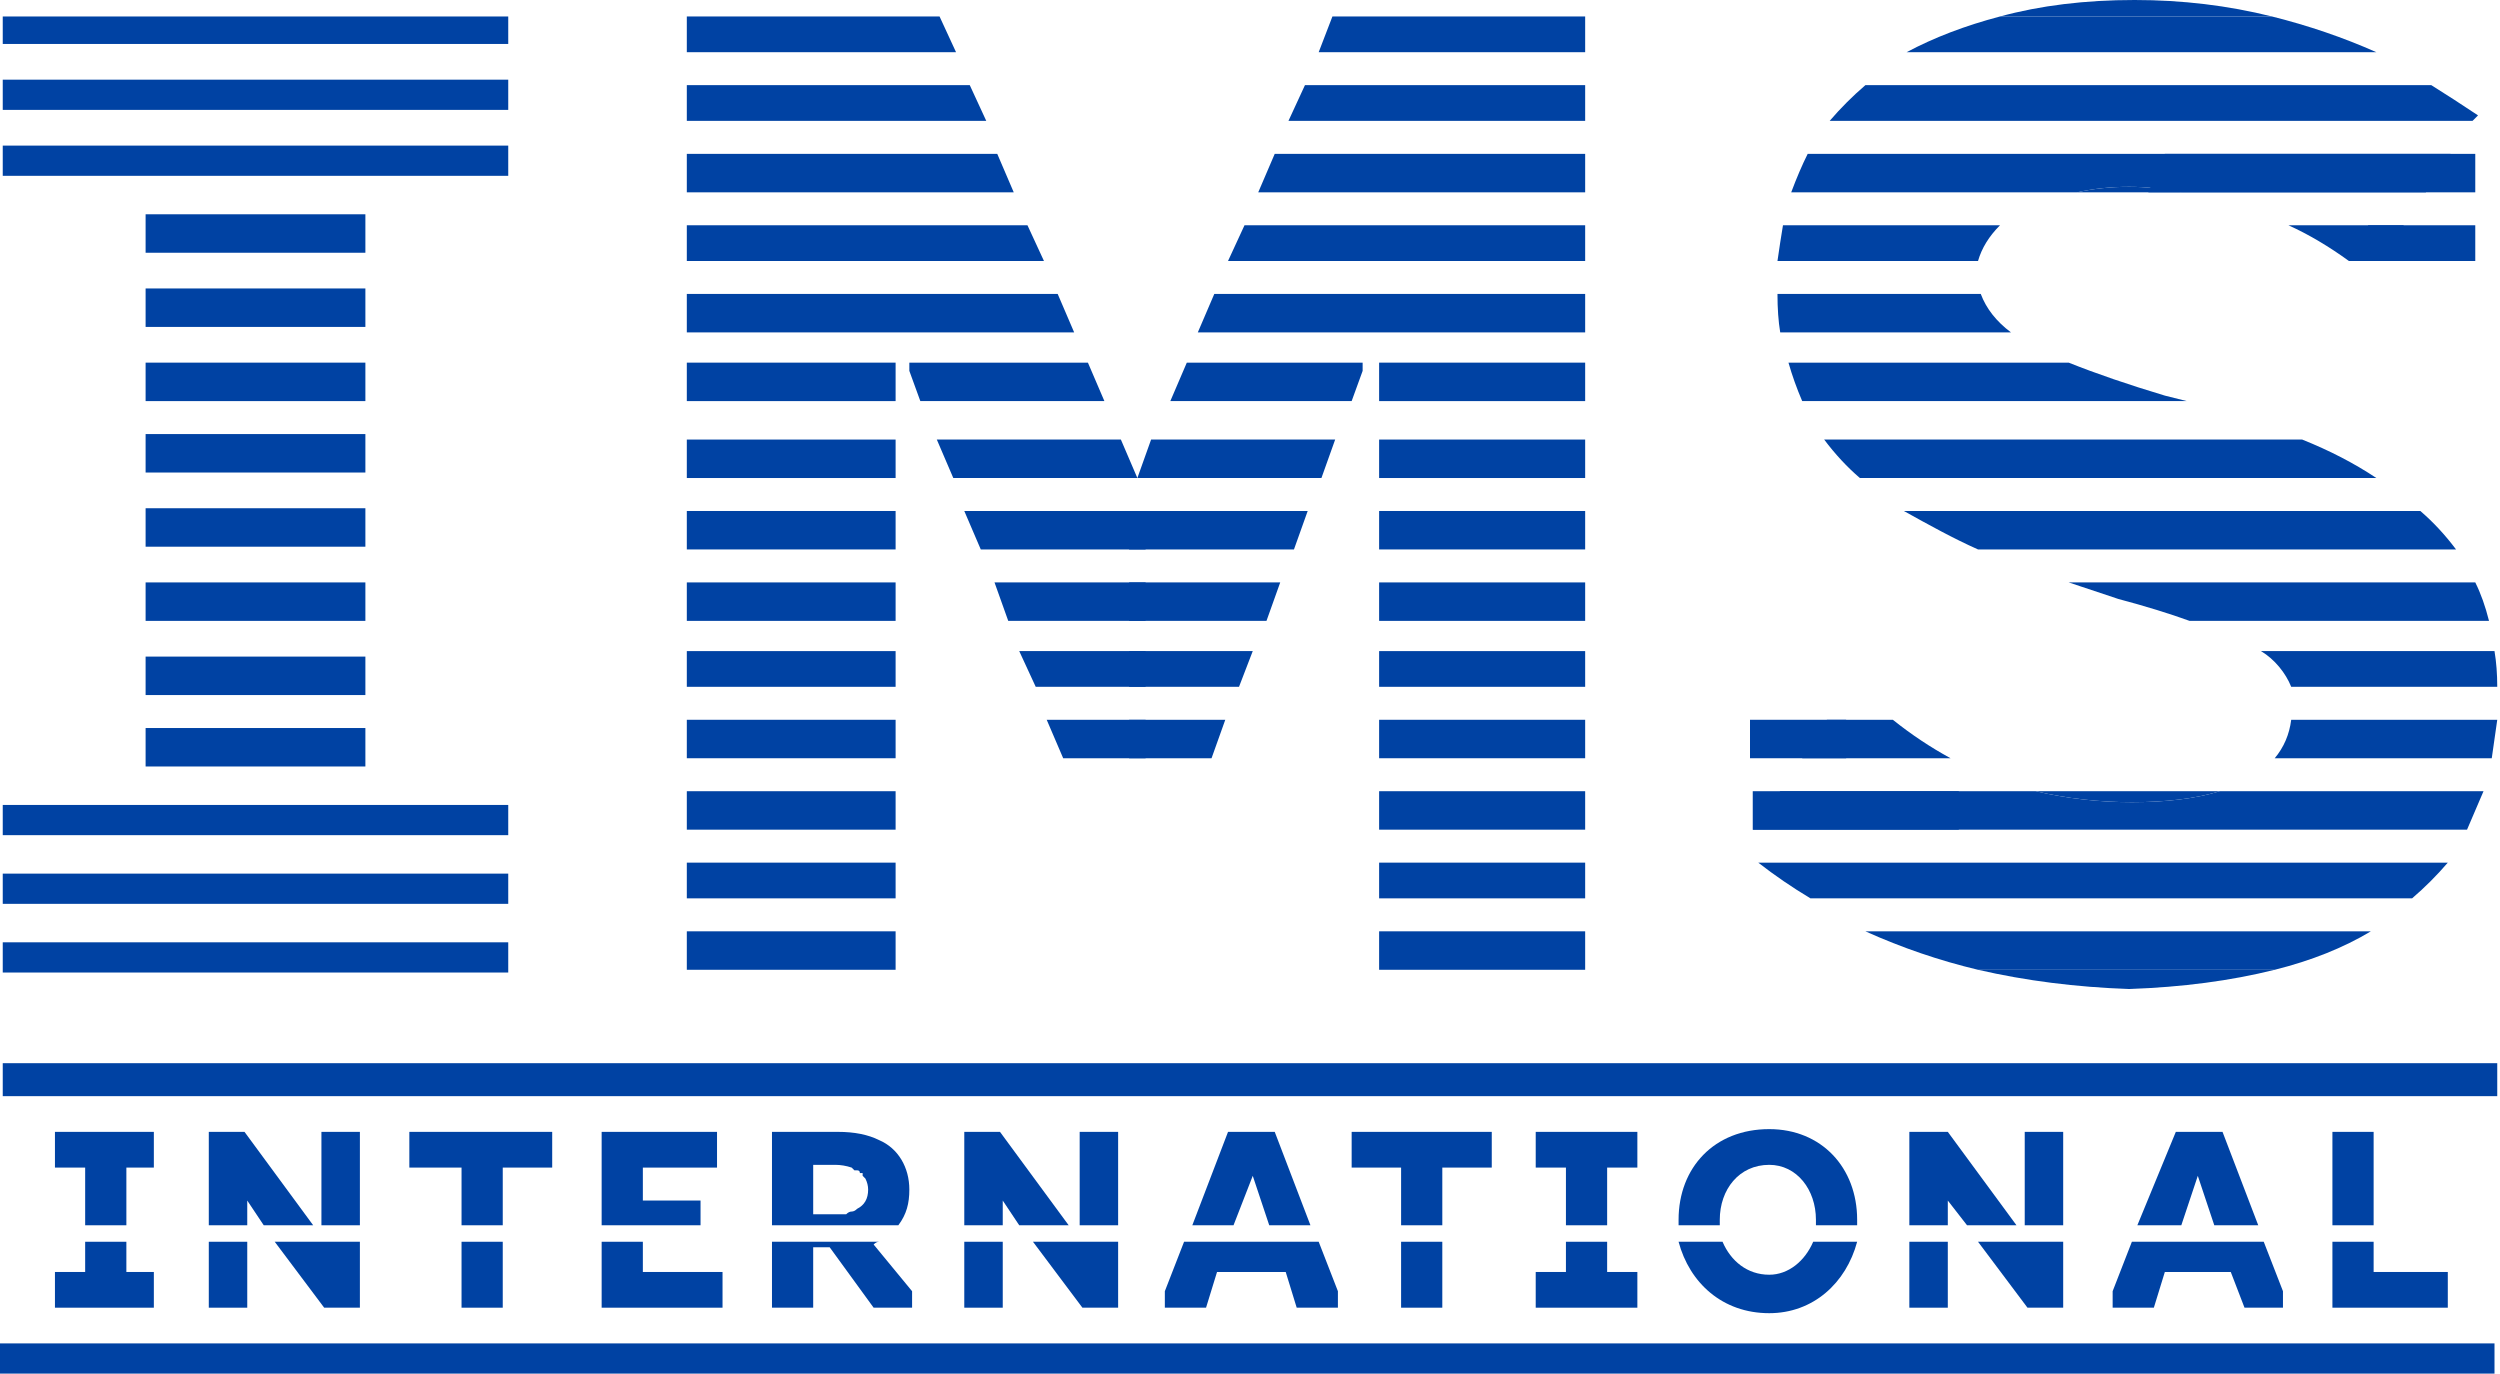 <svg version="1.2" xmlns="http://www.w3.org/2000/svg" viewBox="0 0 91 50" width="91" height="50">
	<title>logo4-svg</title>
	<style>
		.s0 { fill: #0042a3 } 
	</style>
	<g id="Layer">
		<g id="Layer 1">
			<g id="&lt;Group&gt;">
				<path id="&lt;Path&gt;" class="s0" d="m0.1 0.6h18.4v1h-18.4z"/>
				<path id="&lt;Path&gt;" class="s0" d="m0.1 2.9h18.4v1.1h-18.4z"/>
				<path id="&lt;Path&gt;" class="s0" d="m0.1 5.3h18.4v1.1h-18.4z"/>
				<path id="&lt;Path&gt;" class="s0" d="m0.1 29.3h18.4v1.1h-18.4z"/>
				<path id="&lt;Path&gt;" class="s0" d="m0.1 31.8h18.4v1.1h-18.4z"/>
				<path id="&lt;Path&gt;" class="s0" d="m0.1 34.3h18.4v1.1h-18.4z"/>
				<path id="&lt;Path&gt;" class="s0" d="m5.3 7.8h8v1.4h-8z"/>
				<path id="&lt;Path&gt;" class="s0" d="m5.3 10.5h8v1.4h-8z"/>
				<path id="&lt;Path&gt;" class="s0" d="m5.3 13.2h8v1.4h-8z"/>
				<path id="&lt;Path&gt;" class="s0" d="m5.3 15.8h8v1.4h-8z"/>
				<path id="&lt;Path&gt;" class="s0" d="m5.3 18.5h8v1.4h-8z"/>
				<path id="&lt;Path&gt;" class="s0" d="m5.3 21.2h8v1.4h-8z"/>
				<path id="&lt;Path&gt;" class="s0" d="m5.3 23.9h8v1.4h-8z"/>
				<path id="&lt;Path&gt;" class="s0" d="m5.3 26.5h8v1.4h-8z"/>
				<path id="&lt;Path&gt;" class="s0" d="m32.6 17.4h-7.6v-1.4h7.6z"/>
				<path id="&lt;Path&gt;" class="s0" d="m32.6 20h-7.6v-1.4h7.6z"/>
				<path id="&lt;Path&gt;" class="s0" d="m32.6 22.6h-7.6v-1.4h7.6z"/>
				<path id="&lt;Path&gt;" class="s0" d="m32.6 25h-7.6v-1.3h7.6z"/>
				<path id="&lt;Path&gt;" class="s0" d="m32.6 27.6h-7.6v-1.4h7.6z"/>
				<path id="&lt;Path&gt;" class="s0" d="m32.6 30.2h-7.6v-1.4h7.6z"/>
				<path id="&lt;Path&gt;" class="s0" d="m32.6 32.7h-7.6v-1.3h7.6z"/>
				<path id="&lt;Path&gt;" class="s0" d="m32.6 35.3h-7.6v-1.4h7.6z"/>
				<path id="&lt;Path&gt;" class="s0" d="m32.6 14.6h-7.6v-1.4h7.6z"/>
				<path id="&lt;Path&gt;" class="s0" d="m25 0.6v1.3h9.8l-0.6-1.3z"/>
				<path id="&lt;Path&gt;" class="s0" d="m25 3.1v1.3h10.9l-0.6-1.3z"/>
				<path id="&lt;Path&gt;" class="s0" d="m25 5.6v1.4h11.9l-0.6-1.4z"/>
				<path id="&lt;Path&gt;" class="s0" d="m25 8.2v1.3h13l-0.6-1.3z"/>
				<path id="&lt;Path&gt;" class="s0" d="m25 10.7v1.4h14.1l-0.6-1.4z"/>
				<path id="&lt;Path&gt;" class="s0" d="m41.7 20v-1.4h-6.6l0.6 1.4z"/>
				<path id="&lt;Path&gt;" class="s0" d="m41.7 22.6v-1.4h-5.5l0.5 1.4z"/>
				<path id="&lt;Path&gt;" class="s0" d="m41.7 25v-1.3h-4.6l0.6 1.3z"/>
				<path id="&lt;Path&gt;" class="s0" d="m41.7 27.6v-1.4h-3.6l0.6 1.4z"/>
				<path id="&lt;Path&gt;" class="s0" d="m41.4 17.4l-0.6-1.4h-6.7l0.6 1.4z"/>
				<path id="&lt;Path&gt;" class="s0" d="m40.2 14.6l-0.6-1.4h-6.5v0.3l0.4 1.1z"/>
				<path id="&lt;Path&gt;" class="s0" d="m50.2 16h7.5v1.4h-7.5z"/>
				<path id="&lt;Path&gt;" class="s0" d="m50.2 18.6h7.5v1.4h-7.5z"/>
				<path id="&lt;Path&gt;" class="s0" d="m50.2 21.2h7.5v1.4h-7.5z"/>
				<path id="&lt;Path&gt;" class="s0" d="m50.2 23.7h7.5v1.3h-7.5z"/>
				<path id="&lt;Path&gt;" class="s0" d="m50.2 26.2h7.5v1.4h-7.5z"/>
				<path id="&lt;Path&gt;" class="s0" d="m63.7 26.2h3.5v1.4h-3.5z"/>
				<path id="&lt;Path&gt;" class="s0" d="m50.2 28.8h7.5v1.4h-7.5z"/>
				<path id="&lt;Path&gt;" class="s0" d="m63.8 28.8h7.5v1.4h-7.5z"/>
				<path id="&lt;Path&gt;" class="s0" d="m50.2 31.4h7.5v1.3h-7.5z"/>
				<path id="&lt;Path&gt;" class="s0" d="m50.2 33.9h7.5v1.4h-7.5z"/>
				<path id="&lt;Path&gt;" class="s0" d="m50.2 13.2h7.5v1.4h-7.5z"/>
				<path id="&lt;Path&gt;" class="s0" d="m57.7 0.6v1.3h-9.7l0.5-1.3z"/>
				<path id="&lt;Path&gt;" class="s0" d="m57.7 3.1v1.3h-10.8l0.6-1.3z"/>
				<path id="&lt;Path&gt;" class="s0" d="m57.7 5.6v1.4h-11.9l0.6-1.4z"/>
				<path id="&lt;Path&gt;" class="s0" d="m90.1 5.6v1.4h-11.9l0.6-1.4z"/>
				<path id="&lt;Path&gt;" class="s0" d="m57.7 8.2v1.3h-13l0.6-1.3z"/>
				<path id="&lt;Path&gt;" class="s0" d="m90.1 8.2v1.3h-4l0.1-1.3z"/>
				<path id="&lt;Path&gt;" class="s0" d="m57.7 10.7v1.4h-14.1l0.6-1.4z"/>
				<path id="&lt;Path&gt;" class="s0" d="m41.1 20v-1.4h6.5l-0.5 1.4z"/>
				<path id="&lt;Path&gt;" class="s0" d="m41.1 22.6v-1.4h5.5l-0.5 1.4z"/>
				<path id="&lt;Path&gt;" class="s0" d="m41.1 25v-1.3h4.5l-0.5 1.3z"/>
				<path id="&lt;Path&gt;" class="s0" d="m41.1 27.6v-1.4h3.5l-0.5 1.4z"/>
				<path id="&lt;Path&gt;" class="s0" d="m41.4 17.4l0.5-1.4h6.7l-0.5 1.4z"/>
				<path id="&lt;Path&gt;" class="s0" d="m42.6 14.6l0.6-1.4h6.4v0.3l-0.4 1.1z"/>
				<path id="&lt;Path&gt;" class="s0" d="m77.6 29.2q1.9 0 3.2-0.4h-6.7q1.7 0.4 3.5 0.4z"/>
				<path id="&lt;Path&gt;" class="s0" d="m77.5 6.8q-1 0-1.9 0.2h3.8q-1-0.2-1.9-0.2z"/>
				<path id="&lt;Path&gt;" class="s0" d="m77.5 36q2.9-0.1 5.3-0.7h-10.8q2.6 0.6 5.5 0.7z"/>
				<path id="&lt;Path&gt;" class="s0" d="m77.7 0q-2.7 0-4.9 0.6h9.9q-2.4-0.6-5-0.6z"/>
				<path id="&lt;Path&gt;" class="s0" d="m67.7 17.4h18.8q-1.2-0.8-2.7-1.4h-17.4q0.6 0.8 1.3 1.4z"/>
				<path id="&lt;Path&gt;" class="s0" d="m72 20h17.4q-0.6-0.8-1.3-1.4h-18.8c0.9 0.5 1.8 1 2.7 1.4z"/>
				<path id="&lt;Path&gt;" class="s0" d="m77.1 21.8q1.5 0.4 2.6 0.8h10.9q-0.2-0.8-0.5-1.4h-14.8q0.9 0.3 1.8 0.6z"/>
				<path id="&lt;Path&gt;" class="s0" d="m83.4 25h7.5q0-0.7-0.1-1.3h-8.5c0.5 0.3 0.9 0.8 1.1 1.3z"/>
				<path id="&lt;Path&gt;" class="s0" d="m82.8 27.6h7.9q0.1-0.7 0.2-1.4h-7.5q-0.1 0.8-0.6 1.4z"/>
				<path id="&lt;Path&gt;" class="s0" d="m68.9 26.2h-2.4l-0.9 1.4h5.4q-1.1-0.6-2.1-1.4z"/>
				<path id="&lt;Path&gt;" class="s0" d="m77.6 29.2q-1.8 0-3.5-0.4h-9.3l-1 1.4h26q0.3-0.7 0.6-1.4h-9.6q-1.3 0.4-3.2 0.4z"/>
				<path id="&lt;Path&gt;" class="s0" d="m65.9 32.7h21.9q0.7-0.6 1.3-1.3h-25.1q0.9 0.7 1.9 1.3z"/>
				<path id="&lt;Path&gt;" class="s0" d="m72 35.3h10.8q2-0.5 3.5-1.4h-18.4q2 0.9 4.1 1.4z"/>
				<path id="&lt;Path&gt;" class="s0" d="m75.3 13.2h-10.2q0.2 0.7 0.5 1.4h14q-0.4-0.1-0.8-0.2-2-0.6-3.5-1.2z"/>
				<path id="&lt;Path&gt;" class="s0" d="m82.7 0.6h-9.9q-1.9 0.5-3.4 1.3h17.1q-1.8-0.8-3.8-1.3z"/>
				<path id="&lt;Path&gt;" class="s0" d="m90.2 4.2q-0.9-0.6-1.7-1.1h-20.6q-0.7 0.6-1.3 1.3h23.4z"/>
				<path id="&lt;Path&gt;" class="s0" d="m77.5 6.8q0.9 0 1.9 0.2h8.9l0.9-1.4h-23.4q-0.3 0.6-0.6 1.4h10.4q0.9-0.2 1.9-0.2z"/>
				<path id="&lt;Path&gt;" class="s0" d="m85.5 9.5h1.1l0.9-1.3h-4.2q1.1 0.5 2.2 1.3z"/>
				<path id="&lt;Path&gt;" class="s0" d="m72.8 8.2h-7.9q-0.1 0.6-0.2 1.3h7.3q0.2-0.7 0.8-1.3z"/>
				<path id="&lt;Path&gt;" class="s0" d="m72.1 10.7h-7.4q0 0.8 0.1 1.4h8.4q-0.8-0.6-1.1-1.4z"/>
				<g id="&lt;Group&gt;">
					<path id="&lt;Path&gt;" class="s0" d="m31.4 42.7q-0.1 0-0.2-0.1 0 0-0.1 0 0.1 0 0.1 0 0.1 0.1 0.2 0.1z"/>
					<path id="&lt;Path&gt;" class="s0" d="m45.6 42.8l-0.7 1.8z"/>
					<path id="&lt;Path&gt;" class="s0" d="m5.6 41.2v1.3h-1v2.1h-1.5v-2.1h-1.1v-1.3z"/>
					<path id="&lt;Path&gt;" class="s0" d="m5.6 46.3v1.3h-3.6v-1.3h1.1v-1.1h1.5v1.1z"/>
					<path id="&lt;Path&gt;" class="s0" d="m11.4 44.6h-1.8l-0.6-0.9v0.9h-1.4v-3.4h1.3z"/>
					<path id="&lt;Path&gt;" class="s0" d="m11.7 41.2h1.4v3.4h-1.4z"/>
					<path id="&lt;Path&gt;" class="s0" d="m7.6 45.2h1.4v2.4h-1.4z"/>
					<path id="&lt;Path&gt;" class="s0" d="m13.1 45.2v2.4h-1.3l-1.8-2.4z"/>
					<path id="&lt;Path&gt;" class="s0" d="m20.1 41.2v1.3h-1.8v2.1h-1.5v-2.1h-1.9v-1.3z"/>
					<path id="&lt;Path&gt;" class="s0" d="m16.8 45.2h1.5v2.4h-1.5z"/>
					<path id="&lt;Path&gt;" class="s0" d="m23.4 42.5v1.2h2.1v0.9h-3.6v-3.4h4.2v1.3z"/>
					<path id="&lt;Path&gt;" class="s0" d="m26.3 46.3v1.3h-4.4v-2.4h1.5v1.1z"/>
					<path id="&lt;Path&gt;" class="s0" d="m33.2 47v0.6h-1.4l-1.6-2.2h-0.6v2.2h-1.5v-2.4h3.9q-0.1 0-0.2 0.1z"/>
					<path id="&lt;Compound Path&gt;" fill-rule="evenodd" class="s0" d="m33.1 43.3c0 0.5-0.1 0.9-0.4 1.3h-4.6v-3.4h2.4q0.9 0 1.5 0.3c0.7 0.3 1.1 1 1.1 1.8zm-1.5 0q0-0.2-0.1-0.4-0.1-0.1-0.1-0.1 0-0.1 0-0.1-0.1 0-0.1 0 0 0 0 0 0-0.1-0.1-0.1 0 0 0 0 0 0-0.1 0 0 0 0 0-0.1-0.1-0.1-0.1-0.3-0.1-0.6-0.1h-0.8v1.8h0.8q0.2 0 0.4 0 0.1-0.1 0.2-0.1 0.1 0 0.2-0.1 0.4-0.2 0.4-0.7z"/>
					<path id="&lt;Path&gt;" class="s0" d="m35.1 45.2h1.4v2.4h-1.4z"/>
					<path id="&lt;Path&gt;" class="s0" d="m40.7 45.2v2.4h-1.3l-1.8-2.4z"/>
					<path id="&lt;Path&gt;" class="s0" d="m38.9 44.6h-1.8l-0.6-0.9v0.9h-1.4v-3.4h1.3z"/>
					<path id="&lt;Path&gt;" class="s0" d="m39.3 41.2h1.4v3.4h-1.4z"/>
					<path id="&lt;Path&gt;" class="s0" d="m48.7 47v0.6h-1.5l-0.4-1.3h-2.5l-0.4 1.3h-1.5v-0.6l0.7-1.8h4.9z"/>
					<path id="&lt;Path&gt;" class="s0" d="m47.7 44.6h-1.5l-0.6-1.8-0.7 1.8h-1.5l1.3-3.4h1.7z"/>
					<path id="&lt;Path&gt;" class="s0" d="m54.3 41.2v1.3h-1.8v2.1h-1.5v-2.1h-1.8v-1.3z"/>
					<path id="&lt;Path&gt;" class="s0" d="m51 45.2h1.5v2.4h-1.5z"/>
					<path id="&lt;Path&gt;" class="s0" d="m59.6 46.3v1.3h-3.7v-1.3h1.1v-1.1h1.5v1.1z"/>
					<path id="&lt;Path&gt;" class="s0" d="m59.6 41.2v1.3h-1.1v2.1h-1.5v-2.1h-1.1v-1.3z"/>
					<path id="&lt;Path&gt;" class="s0" d="m67.6 44.4q0 0.1 0 0.2h-1.5q0-0.1 0-0.2c0-1.1-0.7-2-1.7-2-1.1 0-1.8 0.9-1.8 2q0 0.1 0 0.2h-1.5q0-0.1 0-0.2c0-1.9 1.3-3.3 3.3-3.3 1.9 0 3.2 1.4 3.2 3.3z"/>
					<path id="&lt;Path&gt;" class="s0" d="m67.6 45.2c-0.4 1.5-1.6 2.6-3.2 2.6-1.7 0-2.9-1.1-3.3-2.6h1.6c0.3 0.7 0.9 1.2 1.7 1.2 0.7 0 1.3-0.5 1.6-1.2z"/>
					<path id="&lt;Path&gt;" class="s0" d="m73.7 41.2h1.4v3.4h-1.4z"/>
					<path id="&lt;Path&gt;" class="s0" d="m69.5 45.2h1.4v2.4h-1.4z"/>
					<path id="&lt;Path&gt;" class="s0" d="m73.4 44.6h-1.8l-0.7-0.9v0.9h-1.4v-3.4h1.4z"/>
					<path id="&lt;Path&gt;" class="s0" d="m75.1 45.2v2.4h-1.3l-1.8-2.4z"/>
					<path id="&lt;Path&gt;" class="s0" d="m83.1 47v0.6h-1.4l-0.5-1.3h-2.4l-0.4 1.3h-1.5v-0.6l0.7-1.8h4.8z"/>
					<path id="&lt;Path&gt;" class="s0" d="m82.2 44.6h-1.6l-0.6-1.8-0.6 1.8h-1.6l1.4-3.4h1.7z"/>
					<path id="&lt;Path&gt;" class="s0" d="m84.9 41.2h1.5v3.4h-1.5z"/>
					<path id="&lt;Path&gt;" class="s0" d="m89.1 46.3v1.3h-4.2v-2.4h1.5v1.1z"/>
					<path id="&lt;Path&gt;" class="s0" d="m11.7 44.6h-0.3"/>
					<path id="&lt;Path&gt;" class="s0" d="m46.2 44.6h-1.3"/>
					<path id="&lt;Path&gt;" class="s0" d="m39.3 44.6h-0.4"/>
				</g>
				<path id="&lt;Path&gt;" class="s0" d="m0.1 38.7h90.8v1.2h-90.8z"/>
				<path id="&lt;Path&gt;" class="s0" d="m0 48.9h90.8v1.2h-90.8z"/>
			</g>
		</g>
	</g>
</svg>